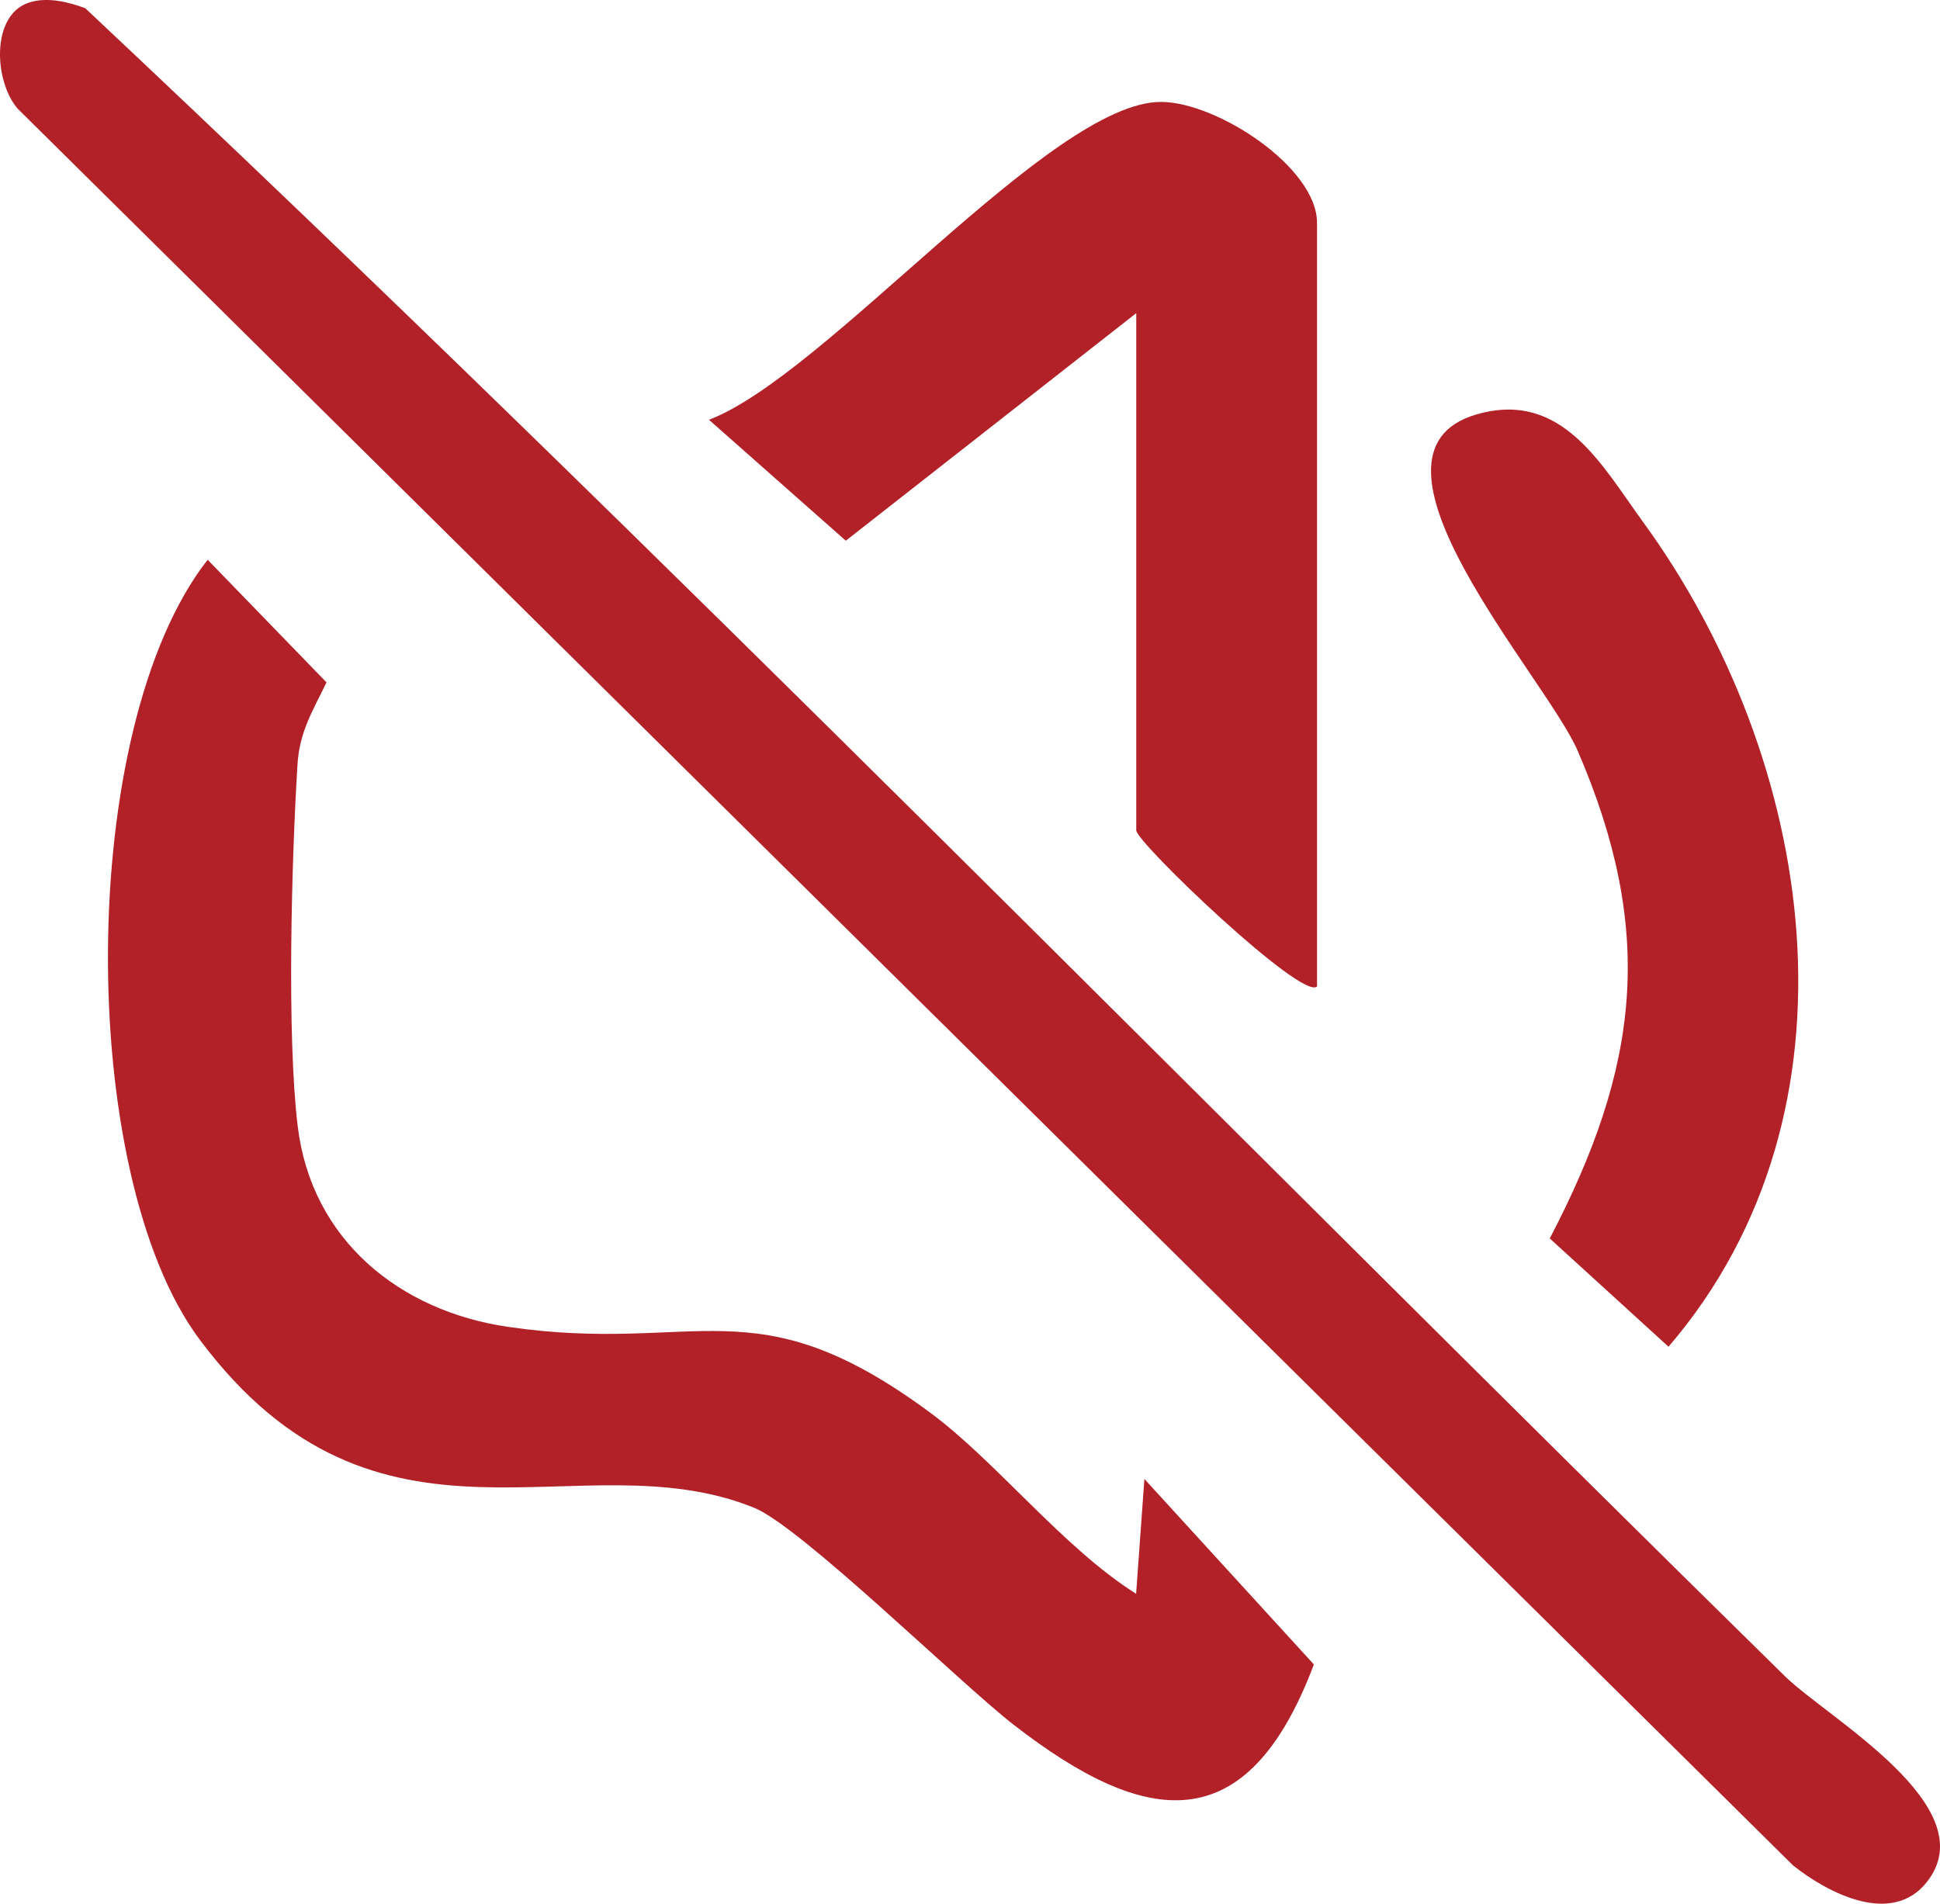 <?xml version="1.0" encoding="UTF-8"?> <svg xmlns="http://www.w3.org/2000/svg" id="Capa_1" data-name="Capa 1" viewBox="0 0 500 490.73"><defs><style> .cls-1 { fill: #b22128; } </style></defs><path class="cls-1" d="M7.51.65c4.61-1.49,9.96-.2,14.45,1.46,148.84,139.8,292.21,286.7,438.1,430,10.97,10.77,51.95,33.69,36.5,53.09-9.06,11.38-25.51,2.76-34.45-4.36L4.6,28.06C-1.48,21.18-2.5,3.88,7.51.65Z"></path><path class="cls-1" d="M292.81,410.84l2.14-29.6,43.68,47.81c-17.26,45.85-43.46,41.88-77.41,15.52-13.9-10.79-54.77-51.02-66.88-55.92-45.04-18.24-96.76,18.48-142.93-43.41-31.71-42.51-31.88-157.55,2.11-200.95l30.63,31.61c-3.46,7.22-6.94,12.59-7.47,21.1-1.53,24.66-2.79,69.78.05,93.32,3.55,29.39,26.38,47.64,54.15,51.7,49.2,7.19,63.37-11.62,109.04,22.26,16.93,12.56,34.14,34.75,52.9,46.56Z"></path><path class="cls-1" d="M339.45,254.25c-3.56,4.03-46.6-37.1-46.6-40.21V80.72l-74.86,58.66-35.26-31.17c30.3-11.59,88.18-81.94,116.47-81.94,14.4,0,40.24,16.84,40.24,31.17v196.81Z"></path><path class="cls-1" d="M380.6,106.81c21.99-6.35,32.26,13.18,42.77,27.6,44.58,61.17,59,151.68,6.66,212.74l-30.61-27.91c23.14-44.26,27.34-79.07,7.18-125.75-8.12-18.81-60.82-76.62-26.01-86.68Z"></path></svg> 